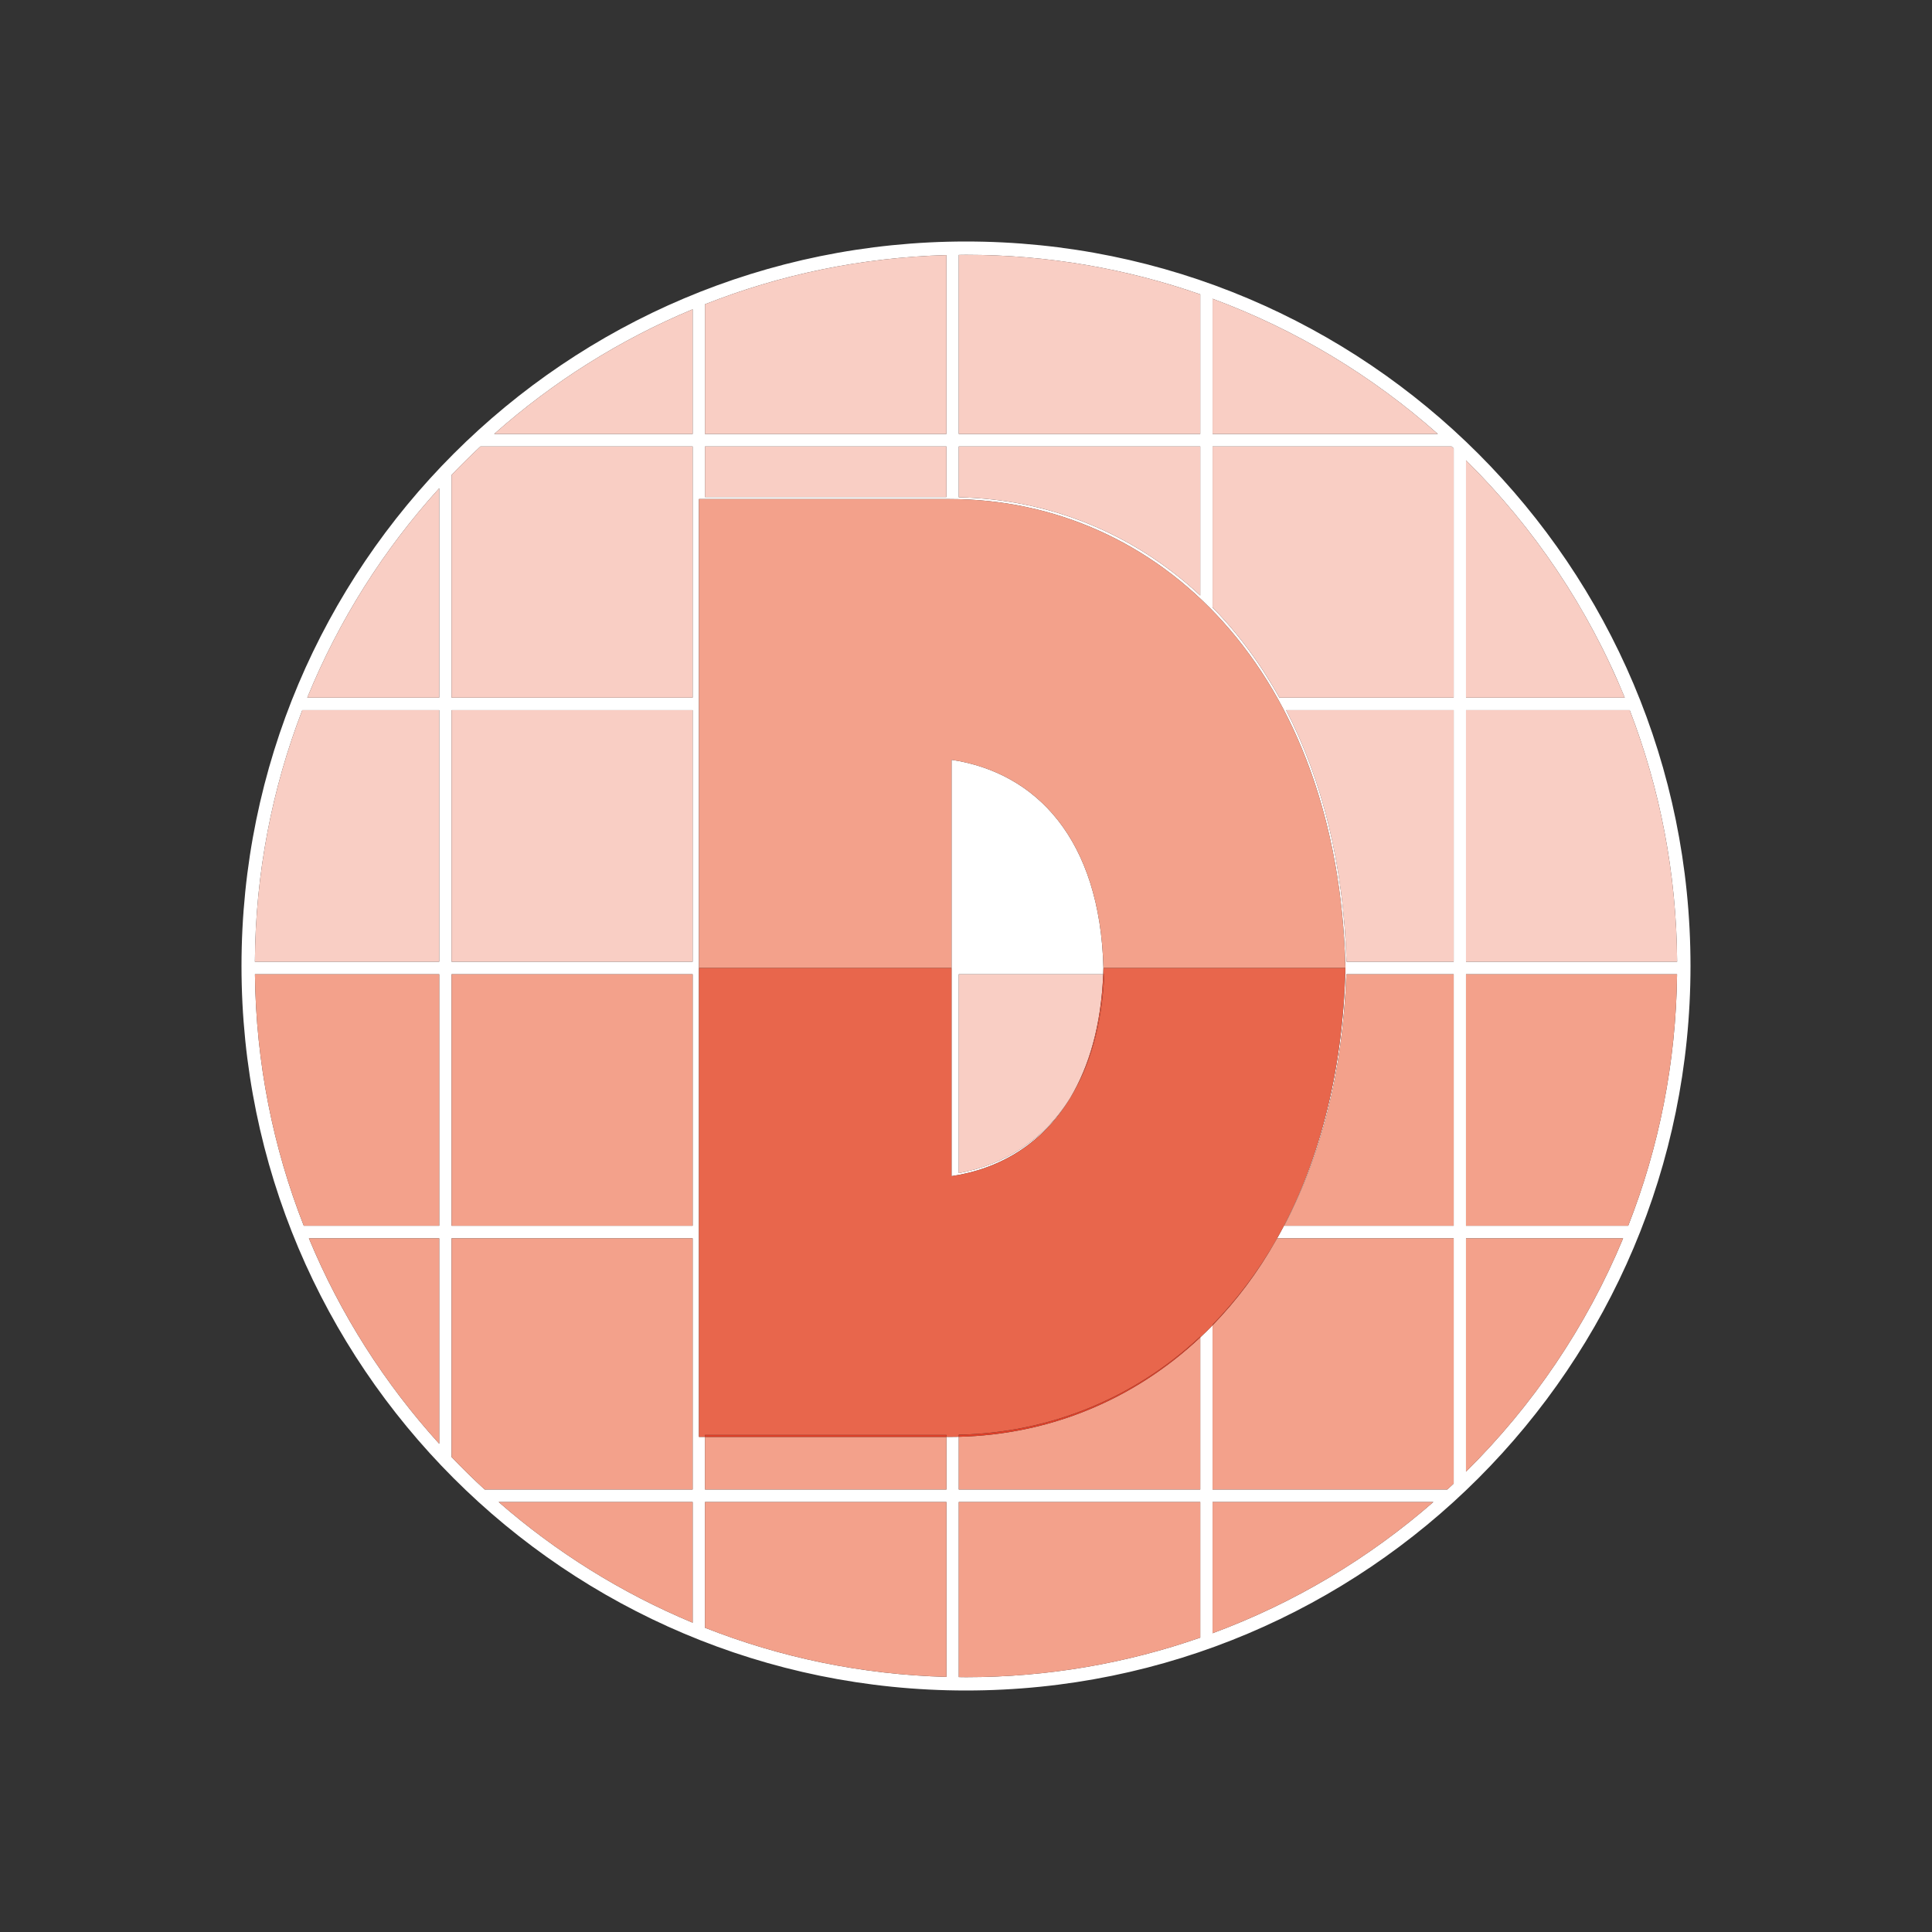 <?xml version="1.0" encoding="utf-8"?>
<!-- Generator: Adobe Illustrator 14.0.0, SVG Export Plug-In . SVG Version: 6.00 Build 43363)  -->
<!DOCTYPE svg PUBLIC "-//W3C//DTD SVG 1.1//EN" "http://www.w3.org/Graphics/SVG/1.1/DTD/svg11.dtd">
<svg version="1.1" id="Calque_1" xmlns="http://www.w3.org/2000/svg" xmlns:xlink="http://www.w3.org/1999/xlink" x="0px" y="0px"
	 width="200px" height="200px" viewBox="0 0 200 200" enable-background="new 0 0 200 200" xml:space="preserve">
<rect x="0" y="0" width="200" height="200" fill="#333333" stroke="none"/>
<g>
	<path fill="#FFFFFF" d="M98.504,78.654v21.55v21.55c5.093-0.771,9.454-3.416,12.284-8.103c-2.715,4.37-6.785,6.919-11.537,7.792
		v-20.589h14.954c0.009-0.215,0.016-0.432,0.021-0.65C113.885,86.875,107.281,79.985,98.504,78.654 M71.704,167.982
		c-7.379-3.076-14.15-7.314-20.083-12.492h20.083V167.982 M97.977,173.592c-8.806-0.238-17.226-2.021-24.999-5.088V155.49h24.999
		V173.592 M100,173.621c-0.25,0-0.499-0.008-0.749-0.01V155.49h24.999v14.037C116.655,172.176,108.497,173.621,100,173.621
		 M148.38,155.49L148.38,155.49c-6.669,5.818-14.396,10.455-22.856,13.582V155.49H148.38 M45.469,149.459
		c-5.64-6.213-10.228-13.396-13.493-21.268h13.493V149.459 M50.172,154.191c-1.179-1.084-2.324-2.205-3.43-3.363v-22.637h24.961v26
		H50.172 M168.024,128.191L168.024,128.191c-3.785,9.123-9.351,17.32-16.266,24.158v-24.158H168.024 M31.449,126.893
		c-3.173-8.08-4.953-16.857-5.058-26.038h19.078v26.038H31.449 M46.743,126.893v-26.038h24.961v26.038H46.743 M132.936,126.893
		c3.756-7.108,6.076-15.854,6.437-26.038h11.113v26.038H132.936 M173.609,100.854L173.609,100.854
		c-0.104,9.181-1.885,17.958-5.058,26.038h-16.793v-26.038H173.609 M26.386,99.556c0.054-9.175,1.787-17.951,4.906-26.039h14.177
		v26.039H26.386 M46.743,99.556V73.517h24.961v26.039H46.743 M139.389,99.556c-0.304-10.169-2.566-18.908-6.25-26.039h17.347v26.039
		H139.389 M151.759,99.556V73.517h16.949c3.12,8.088,4.852,16.864,4.906,26.039H151.759 M72.354,100.204V51.661h25.938
		c21.688,0,40.243,17.809,40.986,48.543l0,0l0,0l0,0l0,0c-0.271,11.171-2.894,20.635-7.165,28.156
		c0.032-0.056,0.064-0.112,0.097-0.169h18.275v25.387c-0.218,0.205-0.438,0.41-0.657,0.613h-24.305v-16.995
		c-0.417,0.43-0.842,0.847-1.273,1.253v15.742H99.251v-5.455c-0.319,0.008-0.639,0.012-0.959,0.012h-0.315v5.443H72.978v-5.443
		h-0.625V100.204 M31.809,72.219c3.275-8.031,7.923-15.357,13.661-21.679v21.679H31.809 M151.759,72.219V47.651
		c7.019,6.94,12.646,15.28,16.433,24.568H151.759 M46.743,72.219V49.171c0.968-1.013,1.966-1.996,2.99-2.952h21.971v26H46.743
		 M72.978,51.457v-5.237h24.999v5.237H72.978 M124.25,61.647c-6.918-6.454-15.646-9.973-24.999-10.169v-5.259h24.999V61.647
		 M132.438,72.219c-1.969-3.541-4.294-6.664-6.915-9.335V46.219h24.744l0.218,0.203v25.796H132.438 M51.159,44.921
		c6.043-5.363,12.973-9.747,20.545-12.902v12.902H51.159 M125.523,44.921V30.927c8.656,3.201,16.545,7.983,23.318,13.994H125.523
		 M72.978,44.921V31.498c7.772-3.069,16.192-4.852,24.999-5.089v18.513H72.978 M99.251,44.921V26.389
		c0.25-0.002,0.498-0.01,0.749-0.01c8.498,0,16.656,1.444,24.25,4.093v14.448H99.251 M100,25c-41.421,0-75,33.579-75,75
		c0,41.422,33.579,75,75,75c41.422,0,75-33.578,75-75C175,58.579,141.422,25,100,25"/>
	<path fill="#F3A18B" d="M98.292,51.661H72.354v48.543h26.15v-21.55c8.777,1.331,15.381,8.22,15.723,21.55l0,0h25.052
		C138.535,69.469,119.98,51.661,98.292,51.661"/>
	<path fill="#E8664C" d="M139.278,100.204h-25.052c-0.006,0.219-0.013,0.435-0.021,0.65h0.116l0,0
		c-0.248,5.308-1.518,9.554-3.533,12.797c-2.83,4.687-7.191,7.331-12.284,8.103v-21.55h-26.15v48.544h0.625v-0.205h24.999v0.205
		h0.315c0.32,0,0.64-0.004,0.959-0.012v-0.213c9.354-0.199,18.081-3.717,24.999-10.17v0.096c0.432-0.406,0.856-0.823,1.273-1.253
		v-0.079c2.478-2.525,4.691-5.453,6.59-8.757C136.385,120.839,139.008,111.375,139.278,100.204"/>
	<path fill="#F9CEC4" d="M100,26.379c-0.25,0-0.499,0.007-0.749,0.01v18.532h24.999V30.473
		C116.655,27.824,108.497,26.379,100,26.379"/>
	<path fill="#F9CEC4" d="M125.523,30.927v13.994h23.318C142.068,38.91,134.18,34.127,125.523,30.927"/>
	<path fill="#F9CEC4" d="M150.268,46.219h-24.744v16.665c2.621,2.671,4.946,5.794,6.915,9.335h18.047V46.422L150.268,46.219"/>
	<path fill="#F9CEC4" d="M71.704,32.019c-7.572,3.155-14.502,7.539-20.545,12.902h20.545V32.019"/>
	<path fill="#F9CEC4" d="M150.485,73.517h-17.347c3.684,7.131,5.946,15.87,6.25,26.039h11.097V73.517"/>
	<path fill="#F9CEC4" d="M45.469,50.54c-5.737,6.321-10.386,13.647-13.661,21.679h13.661V50.54"/>
	<path fill="#F9CEC4" d="M168.708,73.517h-16.949v26.039h21.855C173.56,90.381,171.828,81.605,168.708,73.517"/>
	<path fill="#F9CEC4" d="M151.759,47.651v24.568h16.433C164.404,62.931,158.777,54.591,151.759,47.651"/>
	<path fill="#F9CEC4" d="M45.469,73.517H31.292c-3.12,8.088-4.852,16.864-4.906,26.039h19.083V73.517"/>
	<path fill="#F9CEC4" d="M97.977,26.408c-8.806,0.237-17.226,2.021-24.999,5.089v13.423h24.999V26.408"/>
	<polyline fill="#F9CEC4" points="97.977,46.219 72.978,46.219 72.978,51.457 97.977,51.457 97.977,46.219 	"/>
	<path fill="#F9CEC4" d="M124.25,46.219H99.251v5.259c9.354,0.197,18.081,3.716,24.999,10.169V46.219"/>
	<path fill="#F9CEC4" d="M71.704,46.219H49.732c-1.023,0.956-2.022,1.939-2.99,2.952v23.047h24.961V46.219"/>
	<polyline fill="#F9CEC4" points="71.704,73.517 46.743,73.517 46.743,99.556 71.704,99.556 71.704,73.517 	"/>
	<path fill="#F3A18B" d="M124.25,138.449c-6.905,6.497-15.638,10.06-24.999,10.287v5.455h24.999V138.449"/>
	<path fill="#DD4029" d="M124.25,138.354c-6.918,6.453-15.646,9.971-24.999,10.17v0.213c9.361-0.228,18.094-3.79,24.999-10.287
		V138.354"/>
	<polyline fill="#F3A18B" points="71.704,100.854 46.743,100.854 46.743,126.893 71.704,126.893 71.704,100.854 	"/>
	<path fill="#F3A18B" d="M168.024,128.191h-16.266v24.158C158.674,145.512,164.239,137.314,168.024,128.191"/>
	<path fill="#F3A18B" d="M148.38,155.49h-22.856v13.582C133.983,165.945,141.711,161.309,148.38,155.49"/>
	<path fill="#F3A18B" d="M150.485,128.191H132.21c-0.032,0.057-0.064,0.113-0.097,0.169c-1.894,3.335-4.109,6.285-6.59,8.836v16.995
		h24.305c0.22-0.203,0.439-0.408,0.657-0.613V128.191"/>
	<path fill="#DD4029" d="M132.113,128.36c-1.898,3.304-4.112,6.231-6.59,8.757v0.079C128.004,134.646,130.22,131.695,132.113,128.36
		"/>
	<path fill="#F3A18B" d="M124.25,155.49H99.251v18.121c0.25,0.002,0.498,0.01,0.749,0.01c8.498,0,16.656-1.445,24.25-4.094V155.49"
		/>
	<path fill="#F3A18B" d="M71.704,155.49H51.62c5.933,5.178,12.704,9.416,20.083,12.492V155.49"/>
	<path fill="#F3A18B" d="M97.977,155.49H72.978v13.014c7.772,3.066,16.192,4.85,24.999,5.088V155.49"/>
	<path fill="#F3A18B" d="M173.609,100.854h-21.851v26.038h16.793C171.725,118.812,173.505,110.035,173.609,100.854"/>
	<path fill="#F3A18B" d="M150.485,100.854h-11.113c-0.36,10.185-2.681,18.93-6.437,26.038h17.55V100.854"/>
	<path fill="#F3A18B" d="M71.704,128.191H46.743v22.637c1.106,1.158,2.251,2.279,3.43,3.363h21.531V128.191"/>
	<path fill="#F3A18B" d="M45.469,128.191H31.976c3.266,7.871,7.854,15.055,13.493,21.268V128.191"/>
	<polyline fill="#F3A18B" points="97.977,148.748 72.978,148.748 72.978,154.191 97.977,154.191 97.977,148.748 	"/>
	<polyline fill="#DD4029" points="97.977,148.543 72.978,148.543 72.978,148.748 97.977,148.748 97.977,148.543 	"/>
	<path fill="#F3A18B" d="M45.469,100.854H26.391c0.104,9.181,1.884,17.958,5.058,26.038h14.021V100.854"/>
	<path fill="#F9CEC4" d="M114.205,100.854H99.251v20.589c4.752-0.873,8.822-3.422,11.537-7.792
		C112.756,110.393,113.984,106.146,114.205,100.854"/>
	<path fill="#E3523A" d="M114.321,100.854h-0.116c-0.221,5.292-1.449,9.538-3.417,12.797
		C112.804,110.408,114.073,106.162,114.321,100.854"/>
</g>
</svg>
